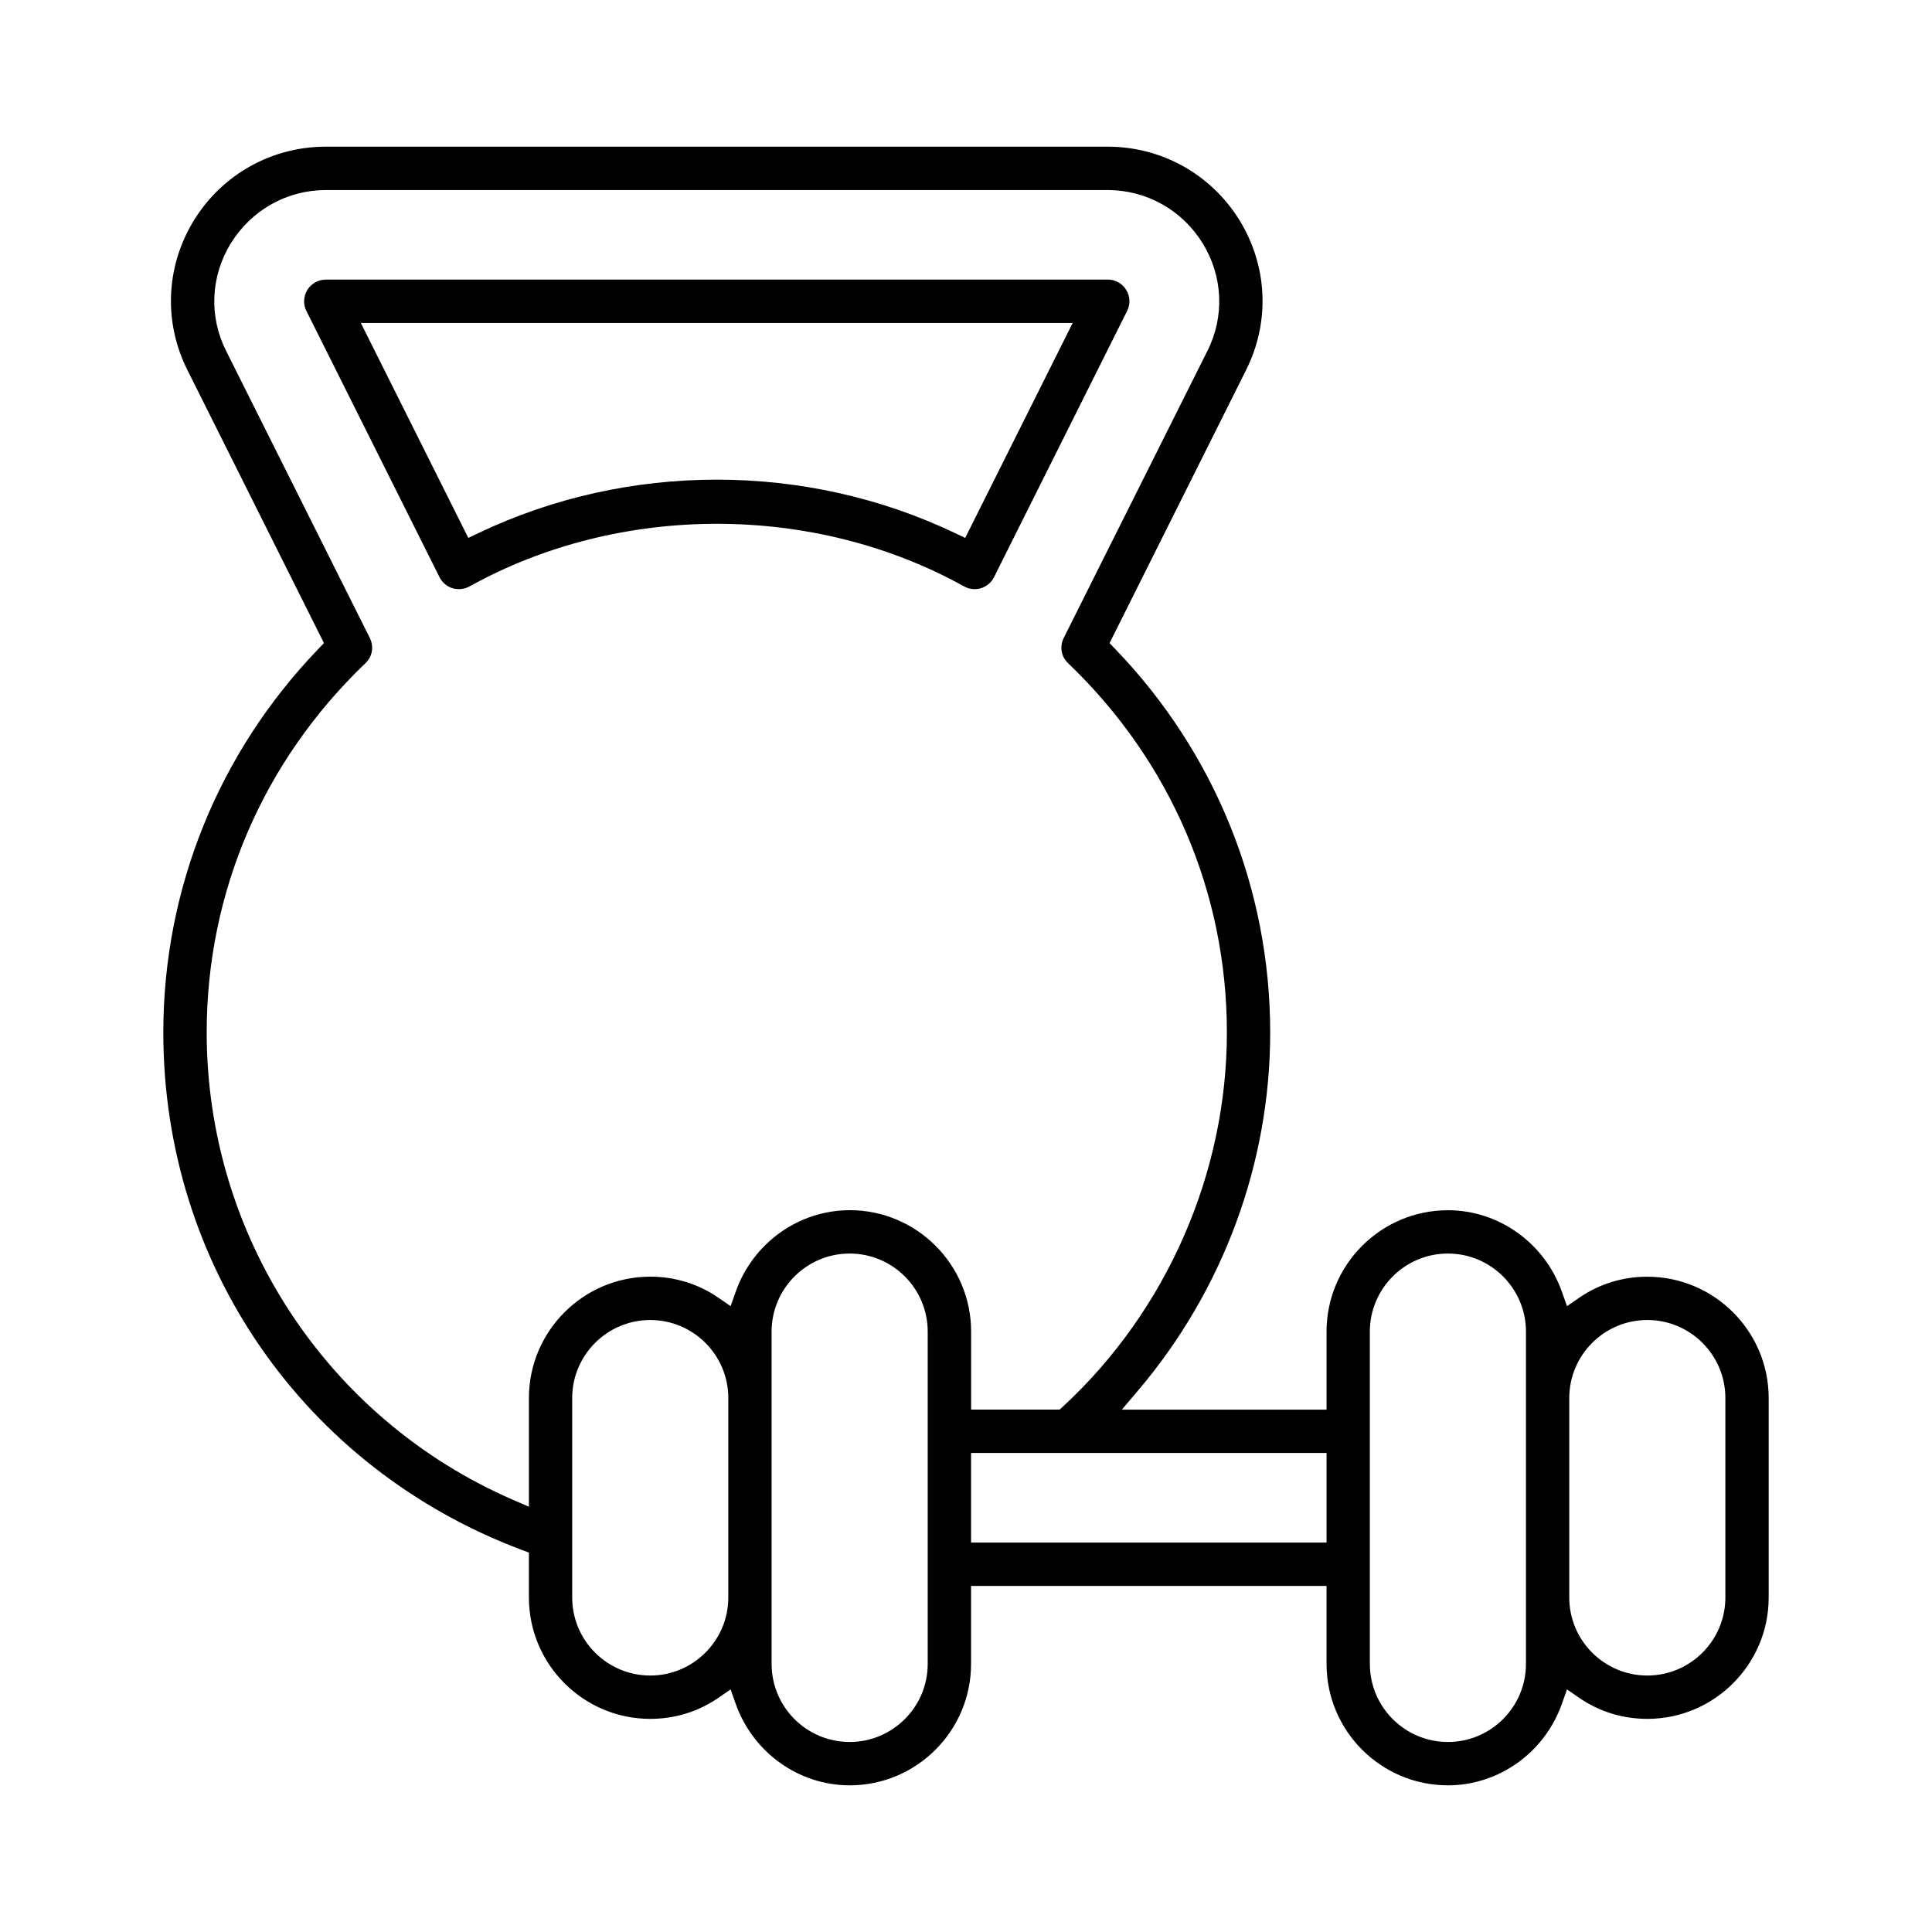 <?xml version="1.0" encoding="UTF-8"?>
<svg id="Livello_1" data-name="Livello 1" xmlns="http://www.w3.org/2000/svg" viewBox="0 0 600 600">
  <path d="M511.59,396.49c-7.62,0-14.91,2.25-21.09,6.49l-3.86,2.66-1.56-4.42c-5.35-15.17-19.58-25.37-35.42-25.37-20.78,0-37.69,16.91-37.69,37.69v24.24h-63.58l5.03-5.92c26.47-31.17,41.05-70.67,41.05-111.21,0-44.55-17.09-86.85-48.13-119.1l-1.76-1.83,42.32-84.64c7.58-14.97,6.83-32.45-2.01-46.77-8.86-14.25-24.15-22.76-40.91-22.76H101.21c-16.76,0-32.06,8.51-40.92,22.77-8.83,14.31-9.59,31.79-2.01,46.75l42.33,84.65-1.76,1.83c-31.03,32.25-48.13,74.54-48.13,119.1,0,72.14,43.65,135.2,111.21,160.65l2.33.88v13.94c0,20.78,16.91,37.69,37.69,37.69,7.62,0,14.91-2.24,21.08-6.49l3.87-2.66,1.56,4.42c5.35,15.17,19.58,25.37,35.42,25.37,20.78,0,37.69-16.91,37.69-37.69v-24.24h110.4v24.24c0,20.78,16.91,37.69,37.69,37.69,15.84,0,30.07-10.19,35.42-25.37l1.56-4.42,3.86,2.66c6.18,4.25,13.47,6.49,21.09,6.49,20.78,0,37.69-16.91,37.69-37.69v-61.93c0-20.78-16.91-37.69-37.69-37.69ZM226.18,496.11c0,13.36-10.87,24.24-24.24,24.24s-24.24-10.87-24.24-24.24v-61.93c0-13.36,10.87-24.24,24.24-24.24s24.24,10.87,24.24,24.24v61.93ZM288.11,516.75c0,13.36-10.87,24.24-24.24,24.24s-24.24-10.87-24.24-24.24v-103.21c0-13.36,10.87-24.24,24.24-24.24s24.24,10.87,24.24,24.24v103.21ZM263.88,375.84c-15.84,0-30.07,10.19-35.42,25.37l-1.56,4.42-3.87-2.66c-6.17-4.25-13.47-6.49-21.08-6.49-20.78,0-37.69,16.91-37.69,37.69v33.76l-5.02-2.18c-57.74-25.1-95.05-82.06-95.05-145.11,0-43.53,17.51-84.26,49.31-114.69,2.16-2.02,2.68-5.18,1.33-7.87l-44.59-89.07c-5.41-10.71-4.85-23.25,1.5-33.53,6.42-10.31,17.43-16.46,29.48-16.46h242.76c12.05,0,23.06,6.15,29.47,16.45,6.36,10.29,6.92,22.83,1.5,33.55l-44.58,89.06c-1.35,2.69-.82,5.85,1.31,7.85,31.82,30.45,49.34,71.18,49.34,114.71s-18.55,86.26-50.9,116.17l-1.03.95h-27.5v-24.24c0-20.78-16.91-37.69-37.69-37.69ZM411.97,479.06h-110.4v-27.83h110.4v27.83ZM473.9,516.75c0,13.36-10.87,24.24-24.24,24.24s-24.24-10.87-24.24-24.24v-103.21c0-13.36,10.87-24.24,24.24-24.24s24.24,10.87,24.24,24.24v103.21ZM535.83,496.11c0,13.36-10.87,24.24-24.24,24.24s-24.24-10.87-24.24-24.24v-61.93c0-13.36,10.87-24.24,24.24-24.24s24.24,10.87,24.24,24.24v61.93Z"/>
  <path d="M344.01,86.84H101.17c-2.31,0-4.51,1.22-5.72,3.19-1.23,2-1.34,4.45-.29,6.55l41.34,82.68c.82,1.64,2.29,2.88,4.03,3.42,1.67.52,3.73.3,5.26-.55,23.33-12.97,50.07-19.46,76.81-19.46s53.48,6.48,76.81,19.45h0c1.59.89,3.51,1.08,5.26.55,1.74-.54,3.21-1.78,4.03-3.42l41.34-82.69c1.05-2.1.94-4.55-.3-6.55-1.23-1.99-3.38-3.19-5.72-3.19ZM299.74,167.06l-3.18-1.52c-46.32-22.11-101.62-22.11-147.94,0l-3.18,1.52-33.38-66.76h221.07l-33.38,66.76Z"/>
</svg>